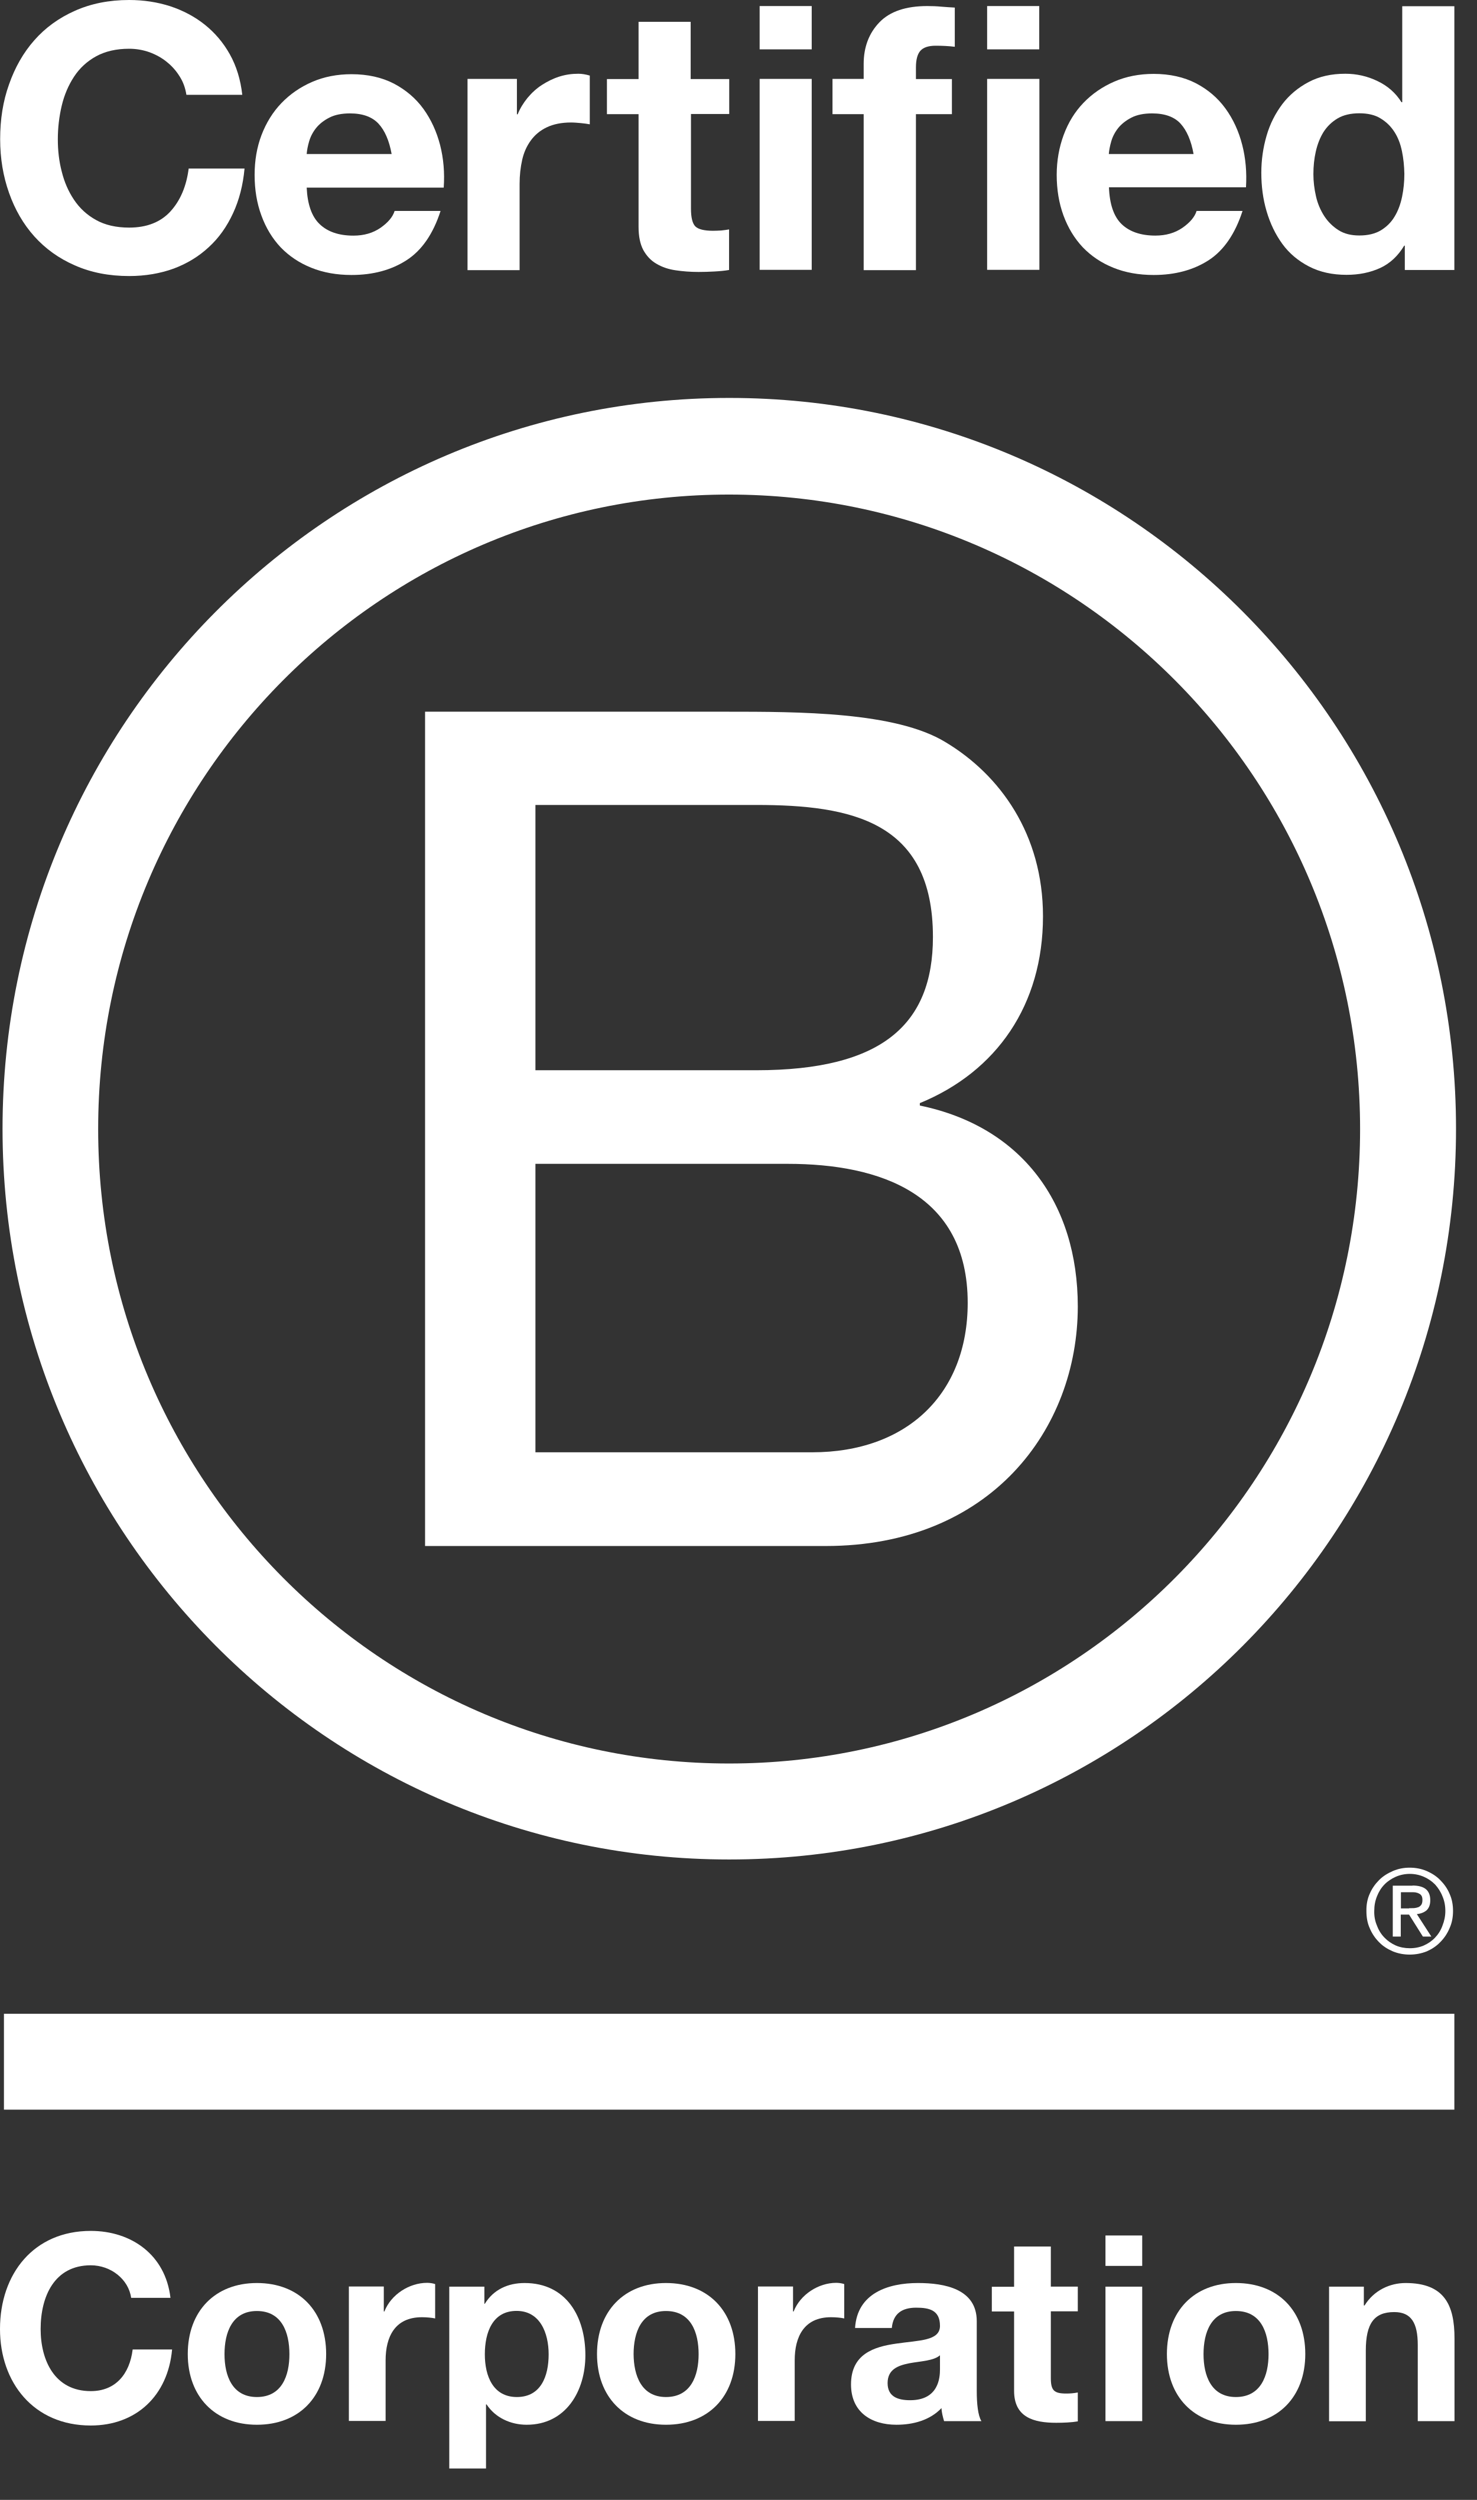 <svg width="39" height="66" viewBox="0 0 39 66" fill="none" xmlns="http://www.w3.org/2000/svg">
<rect x="0" y="0" width="39" height="66" fill="#333333" stroke="none"/>
<path d="M11.224 18.79H19.167C21.099 18.79 23.648 18.79 24.964 19.593C26.407 20.457 27.54 22.028 27.54 24.191C27.54 26.533 26.316 28.292 24.288 29.124V29.188C26.988 29.744 28.459 31.778 28.459 34.493C28.459 37.731 26.157 40.817 21.803 40.817H11.224V18.79ZM14.138 28.256H19.97C23.282 28.256 24.634 27.053 24.634 24.738C24.634 21.684 22.487 21.252 19.97 21.252H14.138V28.256ZM14.138 38.343H21.441C23.954 38.343 25.552 36.8 25.552 34.397C25.552 31.526 23.25 30.727 20.797 30.727H14.138V38.343Z" fill="white"/>
<path d="M35.913 29.808C35.913 39.059 28.454 46.559 19.251 46.559C10.051 46.559 2.592 39.059 2.592 29.808C2.592 20.557 10.051 13.057 19.251 13.057C28.454 13.061 35.913 20.561 35.913 29.808ZM19.255 10.506C8.659 10.506 0.067 19.146 0.067 29.8C0.067 40.454 8.659 49.093 19.255 49.093C29.854 49.093 38.446 40.454 38.446 29.8C38.446 19.146 29.854 10.506 19.255 10.506Z" fill="white"/>
<path d="M38.402 53.167H0.104V55.698H38.402V53.167Z" fill="white"/>
<path d="M37.206 50.38C37.253 50.38 37.297 50.377 37.341 50.377C37.38 50.373 37.42 50.364 37.452 50.352C37.488 50.337 37.512 50.312 37.532 50.285C37.551 50.253 37.559 50.213 37.559 50.161C37.559 50.117 37.551 50.077 37.536 50.053C37.52 50.025 37.496 50.005 37.468 49.993C37.44 49.977 37.412 49.969 37.373 49.961C37.337 49.957 37.305 49.957 37.265 49.957H36.991V50.385H37.206V50.38ZM37.297 49.781C37.456 49.781 37.571 49.813 37.651 49.877C37.726 49.941 37.766 50.037 37.766 50.169C37.766 50.292 37.73 50.377 37.667 50.437C37.599 50.492 37.516 50.524 37.412 50.536L37.794 51.128H37.571L37.206 50.548H36.987V51.128H36.776V49.785H37.297V49.781ZM36.359 50.84C36.403 50.96 36.47 51.068 36.557 51.156C36.641 51.244 36.74 51.312 36.856 51.364C36.967 51.412 37.094 51.436 37.225 51.436C37.361 51.436 37.484 51.412 37.595 51.364C37.711 51.312 37.81 51.244 37.893 51.156C37.977 51.068 38.044 50.964 38.088 50.84C38.136 50.72 38.164 50.592 38.164 50.453C38.164 50.312 38.14 50.185 38.088 50.065C38.041 49.945 37.973 49.841 37.893 49.753C37.806 49.665 37.706 49.597 37.595 49.549C37.484 49.501 37.357 49.473 37.225 49.473C37.094 49.473 36.967 49.501 36.856 49.549C36.74 49.601 36.637 49.669 36.557 49.753C36.47 49.841 36.407 49.945 36.359 50.065C36.311 50.185 36.287 50.309 36.287 50.453C36.283 50.588 36.307 50.72 36.359 50.84ZM36.168 49.997C36.228 49.857 36.311 49.741 36.414 49.637C36.518 49.533 36.641 49.457 36.78 49.397C36.919 49.337 37.07 49.309 37.221 49.309C37.38 49.309 37.528 49.337 37.671 49.397C37.806 49.457 37.929 49.533 38.029 49.637C38.132 49.741 38.219 49.861 38.275 49.997C38.339 50.137 38.367 50.288 38.367 50.453C38.367 50.616 38.339 50.768 38.275 50.908C38.215 51.052 38.132 51.172 38.029 51.276C37.925 51.384 37.806 51.46 37.671 51.52C37.528 51.576 37.38 51.604 37.221 51.604C37.066 51.604 36.919 51.576 36.78 51.52C36.641 51.46 36.518 51.384 36.414 51.276C36.311 51.172 36.228 51.052 36.168 50.908C36.104 50.768 36.08 50.616 36.08 50.453C36.077 50.288 36.104 50.137 36.168 49.997Z" fill="white"/>
<path d="M4.747 2.023C4.656 1.875 4.544 1.747 4.409 1.639C4.274 1.527 4.119 1.443 3.948 1.379C3.777 1.319 3.598 1.287 3.411 1.287C3.069 1.287 2.779 1.355 2.537 1.487C2.298 1.619 2.103 1.799 1.956 2.023C1.809 2.247 1.698 2.503 1.63 2.79C1.562 3.078 1.527 3.374 1.527 3.678C1.527 3.97 1.558 4.254 1.63 4.529C1.698 4.805 1.805 5.053 1.956 5.277C2.103 5.497 2.298 5.677 2.537 5.809C2.775 5.941 3.065 6.009 3.411 6.009C3.876 6.009 4.242 5.865 4.501 5.581C4.763 5.293 4.922 4.917 4.982 4.45H6.457C6.417 4.885 6.317 5.277 6.154 5.629C5.991 5.981 5.781 6.28 5.514 6.524C5.248 6.772 4.938 6.96 4.584 7.092C4.23 7.22 3.837 7.288 3.411 7.288C2.882 7.288 2.405 7.196 1.98 7.008C1.555 6.824 1.201 6.568 0.906 6.241C0.616 5.917 0.394 5.533 0.239 5.093C0.083 4.653 0.004 4.182 0.004 3.674C0.004 3.154 0.079 2.671 0.239 2.227C0.394 1.783 0.616 1.391 0.906 1.063C1.197 0.732 1.555 0.472 1.98 0.284C2.401 0.096 2.878 0 3.411 0C3.793 0 4.155 0.056 4.493 0.164C4.831 0.276 5.137 0.436 5.403 0.648C5.669 0.86 5.892 1.119 6.067 1.431C6.242 1.743 6.353 2.103 6.397 2.503H4.922C4.894 2.327 4.839 2.167 4.747 2.023Z" fill="white"/>
<path d="M8.44 5.917C8.647 6.117 8.945 6.221 9.331 6.221C9.609 6.221 9.848 6.153 10.05 6.013C10.249 5.873 10.372 5.725 10.42 5.569H11.633C11.438 6.173 11.14 6.608 10.738 6.868C10.337 7.128 9.852 7.26 9.283 7.26C8.889 7.26 8.532 7.196 8.218 7.068C7.899 6.94 7.633 6.76 7.41 6.529C7.192 6.297 7.021 6.017 6.902 5.689C6.782 5.365 6.723 5.005 6.723 4.618C6.723 4.242 6.782 3.89 6.905 3.566C7.029 3.242 7.204 2.958 7.43 2.723C7.657 2.487 7.927 2.299 8.241 2.163C8.555 2.027 8.901 1.959 9.283 1.959C9.708 1.959 10.082 2.043 10.4 2.207C10.718 2.375 10.977 2.595 11.18 2.874C11.382 3.154 11.529 3.474 11.621 3.83C11.712 4.186 11.744 4.562 11.716 4.953H8.098C8.118 5.389 8.229 5.717 8.44 5.917ZM9.995 3.266C9.828 3.086 9.577 2.994 9.243 2.994C9.025 2.994 8.842 3.03 8.695 3.106C8.547 3.182 8.432 3.274 8.345 3.382C8.257 3.494 8.198 3.61 8.162 3.734C8.126 3.858 8.106 3.966 8.098 4.066H10.341C10.277 3.714 10.162 3.446 9.995 3.266Z" fill="white"/>
<path d="M13.649 2.083V3.018H13.669C13.732 2.862 13.82 2.718 13.931 2.582C14.042 2.45 14.166 2.335 14.309 2.243C14.452 2.151 14.603 2.075 14.766 2.023C14.929 1.971 15.096 1.947 15.271 1.947C15.362 1.947 15.462 1.963 15.573 1.995V3.282C15.509 3.27 15.43 3.258 15.338 3.25C15.247 3.242 15.16 3.234 15.076 3.234C14.826 3.234 14.611 3.278 14.436 3.362C14.261 3.446 14.122 3.562 14.015 3.71C13.907 3.858 13.832 4.026 13.788 4.221C13.744 4.417 13.72 4.629 13.72 4.857V7.132H12.345V2.083H13.649Z" fill="white"/>
<path d="M19.255 2.083V3.01H18.245V5.509C18.245 5.745 18.285 5.901 18.36 5.977C18.436 6.053 18.595 6.093 18.825 6.093C18.905 6.093 18.976 6.089 19.048 6.085C19.119 6.077 19.187 6.069 19.251 6.057V7.128C19.135 7.148 19.004 7.16 18.861 7.168C18.718 7.176 18.579 7.18 18.444 7.18C18.229 7.18 18.026 7.164 17.839 7.136C17.648 7.108 17.482 7.052 17.334 6.964C17.187 6.88 17.076 6.76 16.988 6.604C16.905 6.449 16.861 6.245 16.861 5.989V3.014H16.026V2.087H16.861V0.576H18.237V2.087H19.255V2.083Z" fill="white"/>
<path d="M20.058 1.303V0.16H21.433V1.303H20.058ZM21.433 2.083V7.124H20.058V2.083H21.433Z" fill="white"/>
<path d="M21.982 3.01V2.083H22.805V1.691C22.805 1.243 22.945 0.875 23.223 0.587C23.501 0.3 23.923 0.16 24.483 0.16C24.606 0.16 24.73 0.164 24.853 0.176C24.976 0.184 25.096 0.196 25.211 0.2V1.235C25.048 1.215 24.881 1.207 24.706 1.207C24.519 1.207 24.384 1.251 24.304 1.339C24.225 1.427 24.185 1.575 24.185 1.783V2.087H25.135V3.014H24.185V7.132H22.805V3.014H21.982V3.01Z" fill="white"/>
<path d="M26.065 1.303V0.16H27.441V1.303H26.065ZM27.445 2.083V7.124H26.065V2.083H27.445Z" fill="white"/>
<path d="M29.616 5.917C29.823 6.116 30.121 6.22 30.506 6.22C30.785 6.22 31.023 6.152 31.226 6.012C31.425 5.872 31.548 5.725 31.596 5.569H32.809C32.614 6.172 32.316 6.608 31.918 6.868C31.516 7.128 31.031 7.26 30.463 7.26C30.069 7.26 29.711 7.196 29.397 7.068C29.079 6.94 28.813 6.76 28.59 6.528C28.372 6.296 28.201 6.016 28.081 5.689C27.962 5.365 27.902 5.005 27.902 4.617C27.902 4.241 27.966 3.89 28.085 3.566C28.209 3.23 28.383 2.95 28.61 2.714C28.837 2.478 29.107 2.291 29.421 2.155C29.735 2.019 30.081 1.951 30.463 1.951C30.888 1.951 31.262 2.035 31.58 2.199C31.898 2.366 32.156 2.586 32.359 2.866C32.562 3.146 32.709 3.466 32.8 3.822C32.892 4.178 32.924 4.553 32.9 4.945H29.282C29.298 5.389 29.409 5.717 29.616 5.917ZM31.174 3.266C31.011 3.086 30.757 2.994 30.423 2.994C30.204 2.994 30.021 3.03 29.874 3.106C29.727 3.182 29.612 3.274 29.524 3.382C29.437 3.494 29.377 3.61 29.342 3.734C29.306 3.858 29.286 3.966 29.278 4.066H31.516C31.453 3.714 31.337 3.446 31.174 3.266Z" fill="white"/>
<path d="M37.078 6.485C36.915 6.756 36.704 6.956 36.442 7.076C36.179 7.196 35.885 7.256 35.555 7.256C35.181 7.256 34.851 7.184 34.565 7.036C34.279 6.888 34.044 6.692 33.861 6.441C33.678 6.189 33.539 5.901 33.444 5.577C33.348 5.253 33.305 4.913 33.305 4.562C33.305 4.222 33.352 3.898 33.444 3.582C33.535 3.266 33.678 2.991 33.861 2.747C34.044 2.507 34.279 2.311 34.553 2.167C34.831 2.019 35.153 1.947 35.523 1.947C35.821 1.947 36.104 2.011 36.37 2.139C36.64 2.267 36.851 2.451 37.006 2.699H37.026V0.164H38.402V7.128H37.094V6.485H37.078ZM37.018 3.99C36.978 3.798 36.915 3.63 36.819 3.482C36.724 3.334 36.605 3.218 36.453 3.126C36.306 3.034 36.116 2.991 35.893 2.991C35.67 2.991 35.475 3.034 35.32 3.126C35.165 3.218 35.042 3.338 34.947 3.486C34.855 3.634 34.788 3.806 34.744 3.998C34.7 4.19 34.68 4.39 34.68 4.598C34.68 4.793 34.704 4.989 34.748 5.181C34.792 5.377 34.867 5.549 34.967 5.705C35.066 5.857 35.193 5.981 35.344 6.077C35.495 6.173 35.678 6.217 35.893 6.217C36.12 6.217 36.306 6.173 36.462 6.081C36.612 5.989 36.736 5.869 36.827 5.713C36.919 5.561 36.982 5.385 37.022 5.193C37.062 4.997 37.082 4.798 37.082 4.59C37.078 4.382 37.058 4.182 37.018 3.99Z" fill="white"/>
<path d="M3.463 60.666C3.395 60.179 2.93 59.807 2.397 59.807C1.435 59.807 1.073 60.63 1.073 61.49C1.073 62.306 1.435 63.129 2.397 63.129C3.053 63.129 3.423 62.677 3.503 62.03H4.544C4.433 63.253 3.594 64.037 2.397 64.037C0.887 64.037 0 62.901 0 61.49C0 60.035 0.887 58.899 2.397 58.899C3.471 58.899 4.369 59.531 4.501 60.666H3.463Z" fill="white"/>
<path d="M6.783 60.275C7.896 60.275 8.612 61.014 8.612 62.15C8.612 63.277 7.896 64.017 6.783 64.017C5.678 64.017 4.958 63.273 4.958 62.15C4.958 61.019 5.678 60.275 6.783 60.275ZM6.783 63.285C7.447 63.285 7.642 62.714 7.642 62.154C7.642 61.582 7.443 61.014 6.783 61.014C6.127 61.014 5.928 61.586 5.928 62.154C5.928 62.714 6.127 63.285 6.783 63.285Z" fill="white"/>
<path d="M9.212 60.367H10.134V61.026H10.15C10.325 60.578 10.806 60.27 11.279 60.27C11.347 60.27 11.43 60.282 11.49 60.303V61.21C11.399 61.19 11.255 61.178 11.14 61.178C10.428 61.178 10.182 61.694 10.182 62.317V63.916H9.212V60.367Z" fill="white"/>
<path d="M11.867 60.371H12.79V60.823H12.802C13.032 60.447 13.414 60.275 13.851 60.275C14.96 60.275 15.457 61.174 15.457 62.182C15.457 63.129 14.941 64.017 13.907 64.017C13.485 64.017 13.08 63.833 12.849 63.481H12.833V65.172H11.863V60.371H11.867ZM14.487 62.158C14.487 61.594 14.261 61.011 13.64 61.011C13.004 61.011 12.802 61.582 12.802 62.158C12.802 62.733 13.02 63.285 13.648 63.285C14.284 63.285 14.487 62.733 14.487 62.158Z" fill="white"/>
<path d="M17.585 60.275C18.698 60.275 19.417 61.014 19.417 62.15C19.417 63.277 18.698 64.017 17.585 64.017C16.479 64.017 15.764 63.273 15.764 62.15C15.764 61.019 16.479 60.275 17.585 60.275ZM17.585 63.285C18.248 63.285 18.447 62.714 18.447 62.154C18.447 61.582 18.248 61.014 17.585 61.014C16.929 61.014 16.73 61.586 16.73 62.154C16.734 62.714 16.933 63.285 17.585 63.285Z" fill="white"/>
<path d="M20.018 60.367H20.94V61.026H20.956C21.131 60.578 21.612 60.27 22.081 60.27C22.149 60.27 22.232 60.282 22.292 60.303V61.21C22.204 61.19 22.061 61.178 21.942 61.178C21.23 61.178 20.984 61.694 20.984 62.317V63.916H20.014V60.367H20.018Z" fill="white"/>
<path d="M22.578 61.462C22.634 60.547 23.445 60.275 24.24 60.275C24.944 60.275 25.791 60.431 25.791 61.282V63.129C25.791 63.453 25.822 63.773 25.914 63.921H24.928C24.896 63.809 24.864 63.693 24.86 63.577C24.554 63.901 24.105 64.017 23.671 64.017C23.003 64.017 22.471 63.681 22.471 62.953C22.471 62.15 23.071 61.958 23.671 61.874C24.268 61.786 24.82 61.806 24.82 61.406C24.82 60.986 24.53 60.926 24.192 60.926C23.823 60.926 23.584 61.078 23.548 61.462H22.578ZM24.816 62.186C24.649 62.33 24.311 62.338 24.009 62.394C23.707 62.454 23.437 62.558 23.437 62.917C23.437 63.281 23.715 63.369 24.033 63.369C24.789 63.369 24.82 62.766 24.82 62.554V62.186H24.816Z" fill="white"/>
<path d="M27.747 60.37H28.459V61.022H27.747V62.781C27.747 63.113 27.831 63.193 28.157 63.193C28.26 63.193 28.355 63.185 28.459 63.165V63.928C28.296 63.956 28.081 63.965 27.89 63.965C27.298 63.965 26.777 63.825 26.777 63.121V61.026H26.189V60.374H26.777V59.311H27.747V60.37Z" fill="white"/>
<path d="M30.16 59.823H29.19V59.02H30.16V59.823ZM29.19 60.371H30.16V63.921H29.19V60.371Z" fill="white"/>
<path d="M32.633 60.275C33.747 60.275 34.466 61.014 34.466 62.15C34.466 63.277 33.747 64.017 32.633 64.017C31.528 64.017 30.812 63.273 30.812 62.15C30.812 61.019 31.528 60.275 32.633 60.275ZM32.633 63.285C33.297 63.285 33.496 62.714 33.496 62.154C33.496 61.582 33.297 61.014 32.633 61.014C31.977 61.014 31.779 61.586 31.779 62.154C31.779 62.714 31.977 63.285 32.633 63.285Z" fill="white"/>
<path d="M35.09 60.371H36.012V60.867H36.032C36.279 60.467 36.7 60.275 37.114 60.275C38.143 60.275 38.406 60.859 38.406 61.738V63.921H37.436V61.914C37.436 61.33 37.265 61.042 36.815 61.042C36.287 61.042 36.064 61.338 36.064 62.062V63.925H35.094V60.371H35.09Z" fill="white"/>
</svg>
